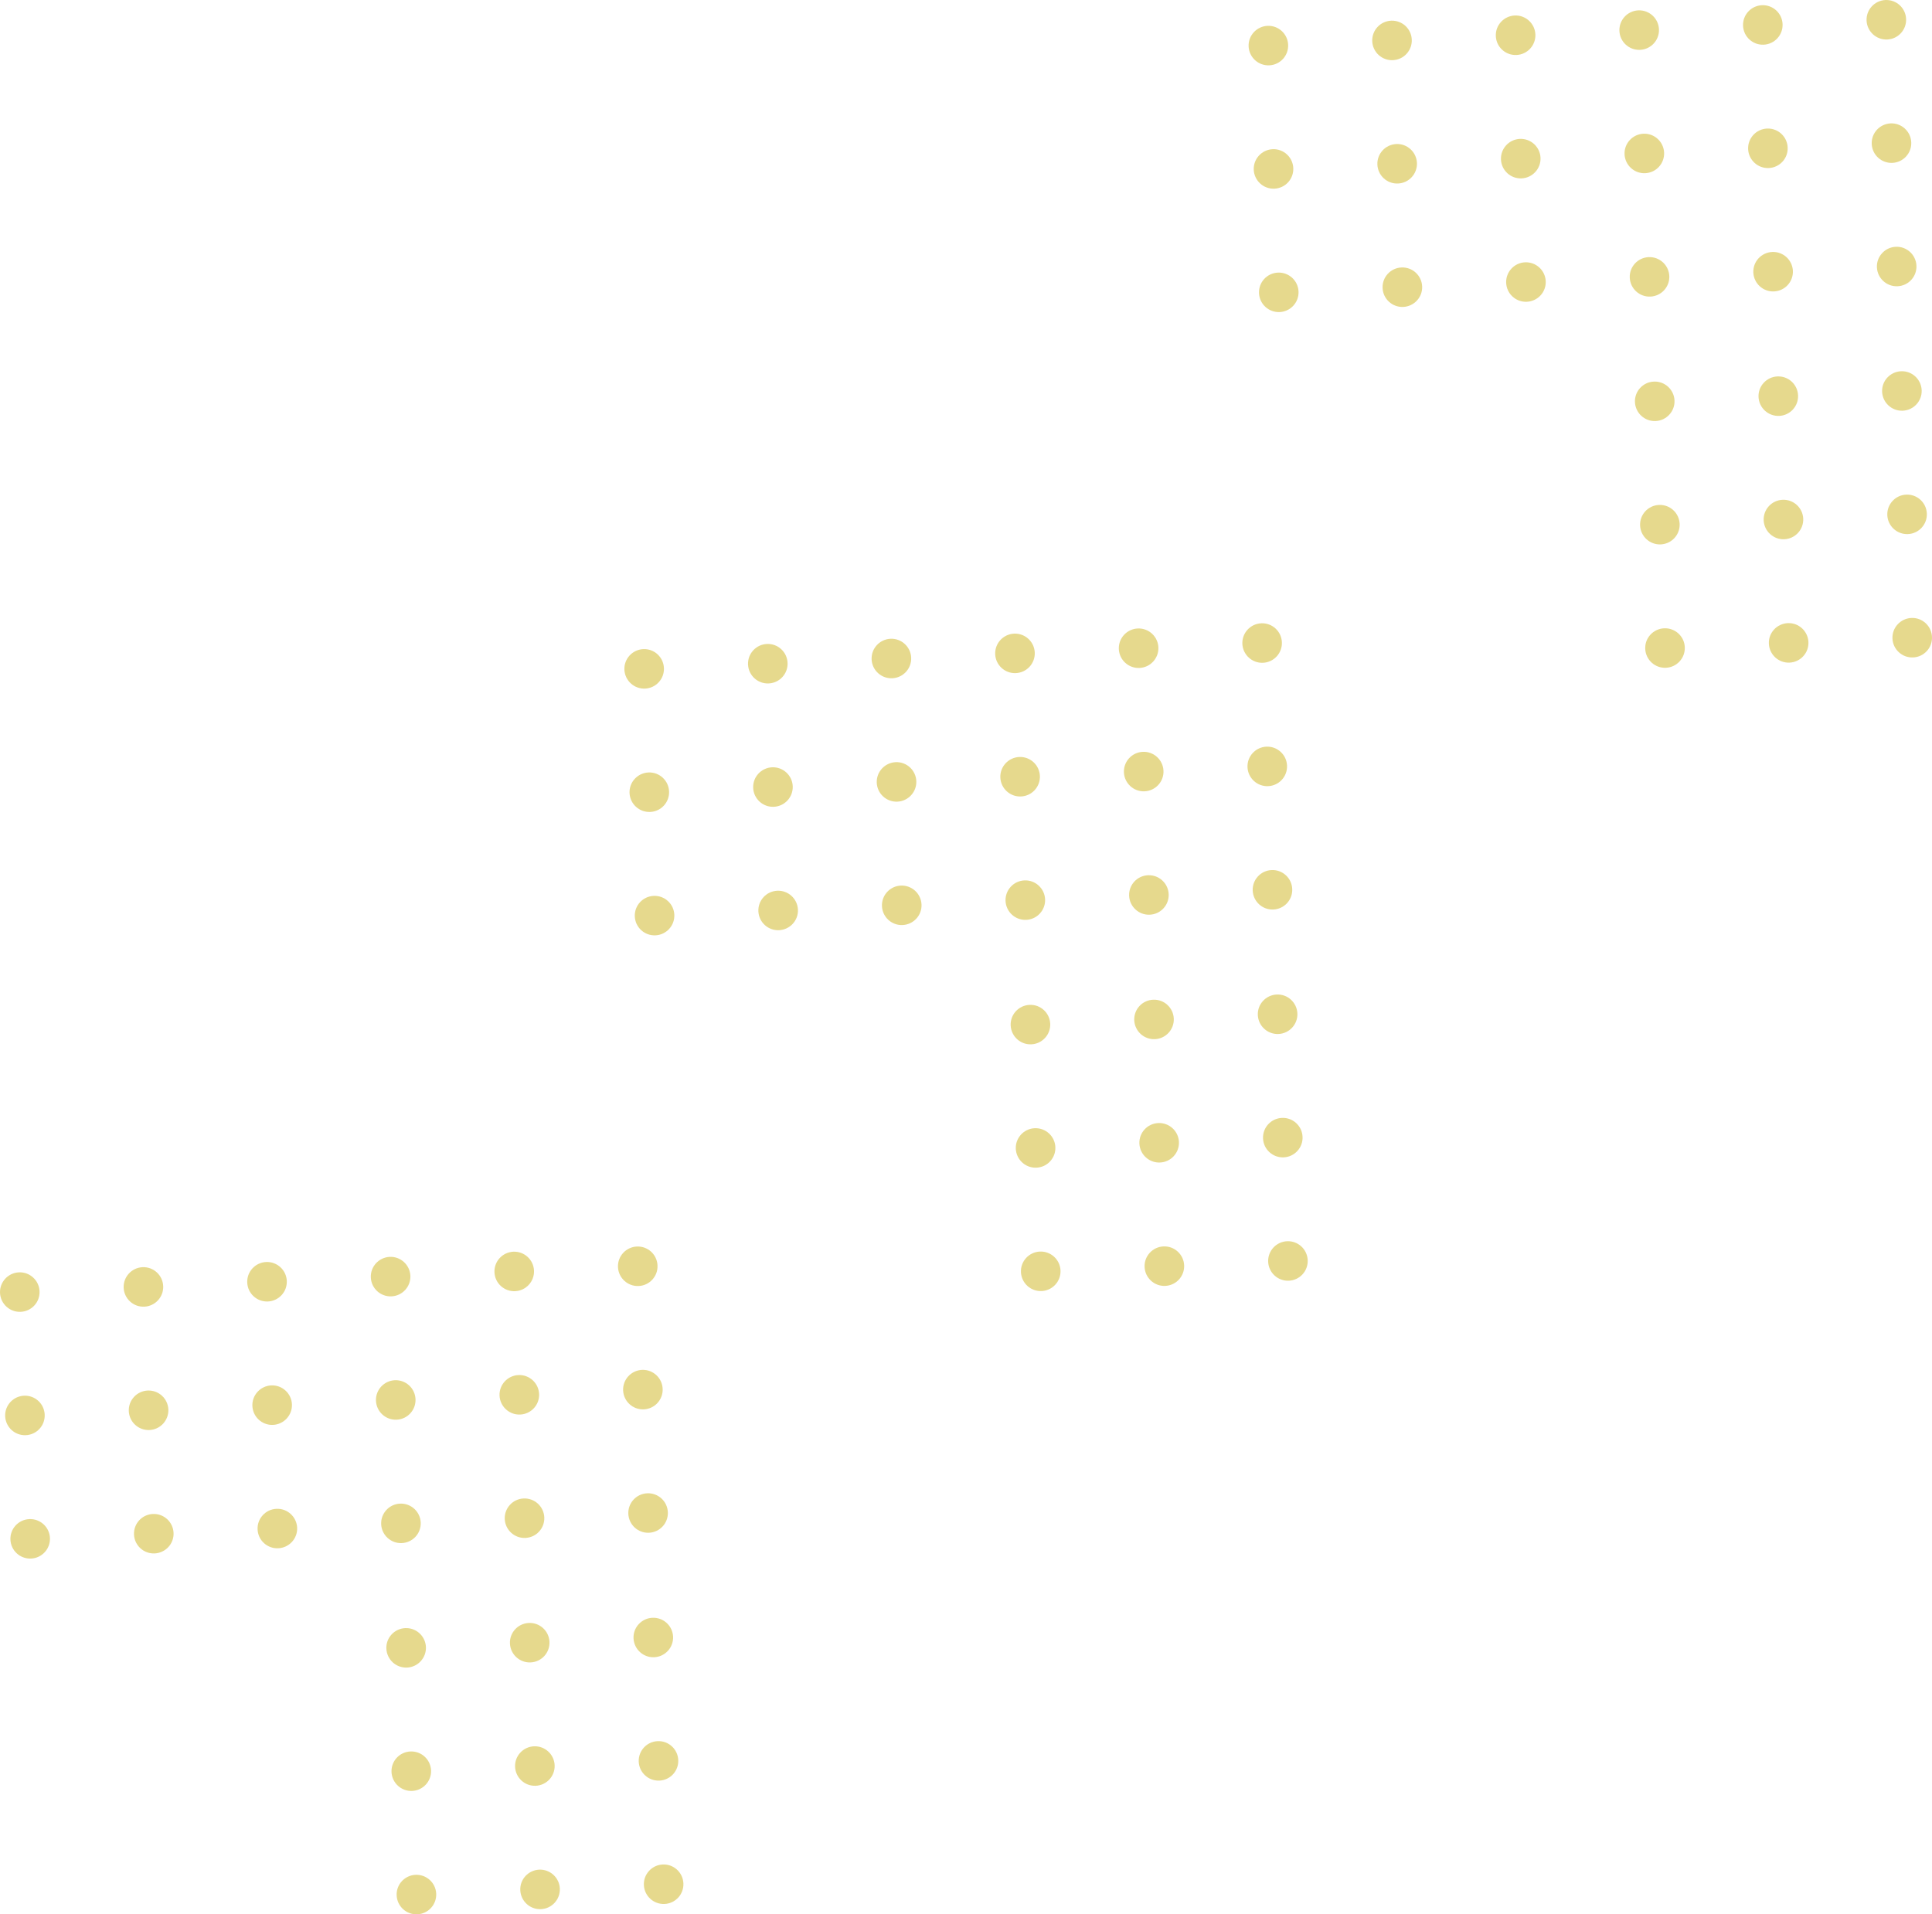 <?xml version="1.0" encoding="UTF-8"?> <svg xmlns="http://www.w3.org/2000/svg" width="332" height="329" viewBox="0 0 332 329" fill="none"><g opacity="0.5"><path d="M112.41 284.817C110.531 284.896 108.95 283.438 108.867 281.567C108.783 279.697 110.248 278.114 112.122 278.035C114.001 277.957 115.581 279.409 115.665 281.285C115.744 283.156 114.283 284.739 112.41 284.817Z" fill="#CEB31B"></path><path d="M113.303 306.02C111.424 306.099 109.844 304.641 109.76 302.77C109.681 300.895 111.142 299.317 113.015 299.238C114.894 299.16 116.474 300.612 116.553 302.488C116.637 304.359 115.177 305.942 113.303 306.02Z" fill="#CEB31B"></path><path d="M114.187 327.221C112.308 327.299 110.727 325.842 110.644 323.971C110.565 322.095 112.025 320.517 113.899 320.434C115.778 320.355 117.358 321.813 117.437 323.684C117.52 325.559 116.066 327.143 114.187 327.221Z" fill="#CEB31B"></path><path d="M91.173 285.708C89.294 285.786 87.714 284.329 87.63 282.458C87.546 280.587 89.006 279.004 90.885 278.926C92.764 278.848 94.345 280.3 94.423 282.176C94.507 284.046 93.047 285.63 91.173 285.708Z" fill="#CEB31B"></path><path d="M92.056 306.907C90.178 306.986 88.597 305.528 88.513 303.657C88.435 301.781 89.89 300.203 91.769 300.125C93.647 300.047 95.228 301.499 95.312 303.375C95.39 305.246 93.935 306.829 92.056 306.907Z" fill="#CEB31B"></path><path d="M92.95 328.112C91.072 328.19 89.491 326.737 89.407 324.862C89.323 322.986 90.784 321.408 92.663 321.324C94.541 321.246 96.122 322.704 96.205 324.574C96.284 326.45 94.829 328.033 92.95 328.112Z" fill="#CEB31B"></path><path d="M69.937 286.595C68.058 286.673 66.477 285.215 66.394 283.345C66.31 281.474 67.77 279.891 69.649 279.813C71.528 279.734 73.108 281.187 73.192 283.063C73.27 284.933 71.81 286.516 69.937 286.595Z" fill="#CEB31B"></path><path d="M70.82 307.794C68.941 307.872 67.361 306.414 67.277 304.544C67.198 302.673 68.653 301.09 70.532 301.012C72.411 300.933 73.992 302.386 74.075 304.262C74.154 306.132 72.699 307.716 70.82 307.794Z" fill="#CEB31B"></path><path d="M71.704 328.998C69.825 329.077 68.244 327.624 68.161 325.748C68.077 323.873 69.537 322.295 71.416 322.211C73.295 322.133 74.881 323.59 74.959 325.461C75.038 327.337 73.583 328.92 71.704 328.998Z" fill="#CEB31B"></path><path d="M109.739 221.018C107.86 221.096 106.279 219.638 106.195 217.768C106.117 215.892 107.572 214.314 109.45 214.231C111.329 214.152 112.91 215.61 112.988 217.481C113.072 219.356 111.612 220.94 109.739 221.018Z" fill="#CEB31B"></path><path d="M110.622 242.217C108.743 242.295 107.163 240.838 107.079 238.967C107.001 237.091 108.456 235.513 110.335 235.43C112.213 235.351 113.794 236.809 113.872 238.68C113.956 240.555 112.496 242.139 110.622 242.217Z" fill="#CEB31B"></path><path d="M111.516 263.423C109.637 263.501 108.056 262.049 107.973 260.173C107.894 258.297 109.354 256.719 111.228 256.641C113.107 256.562 114.687 258.02 114.766 259.891C114.849 261.761 113.395 263.344 111.516 263.423Z" fill="#CEB31B"></path><path d="M88.507 221.908C86.628 221.987 85.048 220.529 84.969 218.659C84.891 216.783 86.346 215.205 88.225 215.121C90.103 215.043 91.684 216.5 91.767 218.371C91.841 220.247 90.381 221.83 88.507 221.908Z" fill="#CEB31B"></path><path d="M89.386 243.108C87.507 243.186 85.927 241.728 85.843 239.858C85.764 237.982 87.219 236.404 89.098 236.32C90.977 236.242 92.558 237.7 92.641 239.57C92.725 241.446 91.265 243.029 89.386 243.108Z" fill="#CEB31B"></path><path d="M90.28 264.313C88.401 264.392 86.82 262.939 86.736 261.064C86.658 259.188 88.113 257.61 89.992 257.531C91.871 257.453 93.451 258.911 93.535 260.781C93.613 262.652 92.158 264.235 90.28 264.313Z" fill="#CEB31B"></path><path d="M67.261 222.795C65.382 222.874 63.801 221.416 63.723 219.545C63.644 217.669 65.105 216.092 66.978 216.008C68.857 215.93 70.437 217.387 70.521 219.258C70.6 221.134 69.14 222.717 67.261 222.795Z" fill="#CEB31B"></path><path d="M68.149 243.994C66.27 244.073 64.69 242.615 64.606 240.744C64.528 238.869 65.988 237.291 67.861 237.207C69.74 237.129 71.321 238.586 71.404 240.457C71.483 242.333 70.028 243.916 68.149 243.994Z" fill="#CEB31B"></path><path d="M69.043 265.2C67.164 265.279 65.584 263.826 65.5 261.95C65.422 260.074 66.882 258.496 68.755 258.418C70.634 258.34 72.215 259.798 72.299 261.668C72.377 263.539 70.922 265.122 69.043 265.2Z" fill="#CEB31B"></path><path d="M46.024 223.678C44.145 223.756 42.564 222.299 42.486 220.428C42.407 218.552 43.868 216.974 45.741 216.891C47.62 216.812 49.201 218.27 49.284 220.141C49.363 222.022 47.903 223.6 46.024 223.678Z" fill="#CEB31B"></path><path d="M46.908 244.885C45.029 244.964 43.448 243.506 43.37 241.635C43.291 239.759 44.751 238.181 46.625 238.098C48.504 238.019 50.084 239.477 50.168 241.348C50.241 243.224 48.787 244.802 46.908 244.885Z" fill="#CEB31B"></path><path d="M47.801 266.091C45.922 266.169 44.342 264.717 44.263 262.841C44.185 260.965 45.645 259.387 47.519 259.309C49.397 259.23 50.978 260.688 51.062 262.559C51.145 264.429 49.68 266.012 47.801 266.091Z" fill="#CEB31B"></path><path d="M24.788 224.569C22.909 224.647 21.328 223.189 21.25 221.319C21.171 219.443 22.626 217.865 24.505 217.781C26.384 217.703 27.964 219.161 28.043 221.031C28.127 222.907 26.666 224.49 24.788 224.569Z" fill="#CEB31B"></path><path d="M25.671 245.768C23.792 245.846 22.212 244.388 22.133 242.518C22.055 240.642 23.51 239.064 25.389 238.981C27.268 238.902 28.848 240.36 28.932 242.231C29.005 244.112 27.55 245.69 25.671 245.768Z" fill="#CEB31B"></path><path d="M26.565 266.978C24.686 267.056 23.105 265.598 23.027 263.728C22.948 261.852 24.403 260.274 26.282 260.195C28.161 260.117 29.742 261.57 29.825 263.445C29.909 265.321 28.439 266.894 26.565 266.978Z" fill="#CEB31B"></path><path d="M3.546 225.455C1.667 225.534 0.087 224.076 0.003 222.205C-0.075 220.33 1.385 218.752 3.258 218.668C5.137 218.59 6.718 220.048 6.796 221.918C6.88 223.794 5.425 225.377 3.546 225.455Z" fill="#CEB31B"></path><path d="M4.43 246.655C2.551 246.733 0.971 245.276 0.887 243.405C0.808 241.529 2.269 239.951 4.142 239.868C6.021 239.789 7.602 241.247 7.68 243.118C7.764 244.993 6.309 246.577 4.43 246.655Z" fill="#CEB31B"></path><path d="M5.328 267.86C3.449 267.939 1.869 266.481 1.791 264.61C1.712 262.735 3.167 261.157 5.046 261.078C6.925 261 8.505 262.458 8.584 264.328C8.662 266.199 7.202 267.782 5.328 267.86Z" fill="#CEB31B"></path><path d="M219.692 177.704C217.813 177.782 216.232 176.324 216.148 174.454C216.065 172.583 217.53 171 219.404 170.921C221.283 170.843 222.863 172.296 222.947 174.172C223.025 176.042 221.565 177.625 219.692 177.704Z" fill="#CEB31B"></path><path d="M220.585 198.907C218.706 198.985 217.12 197.527 217.042 195.657C216.963 193.781 218.423 192.203 220.297 192.125C222.176 192.046 223.756 193.499 223.835 195.374C223.918 197.245 222.458 198.828 220.585 198.907Z" fill="#CEB31B"></path><path d="M221.468 220.107C219.589 220.186 218.009 218.728 217.925 216.857C217.846 214.981 219.307 213.404 221.18 213.32C223.059 213.242 224.639 214.699 224.718 216.57C224.802 218.446 223.347 220.029 221.468 220.107Z" fill="#CEB31B"></path><path d="M198.455 178.594C196.576 178.673 194.995 177.215 194.912 175.344C194.828 173.474 196.288 171.89 198.167 171.812C200.046 171.734 201.626 173.186 201.705 175.062C201.789 176.933 200.328 178.516 198.455 178.594Z" fill="#CEB31B"></path><path d="M199.338 199.793C197.459 199.872 195.879 198.414 195.795 196.543C195.717 194.668 197.171 193.09 199.05 193.011C200.929 192.933 202.51 194.386 202.593 196.261C202.672 198.132 201.217 199.715 199.338 199.793Z" fill="#CEB31B"></path><path d="M200.232 220.998C198.353 221.076 196.773 219.624 196.689 217.748C196.605 215.872 198.065 214.294 199.944 214.211C201.823 214.132 203.403 215.59 203.487 217.461C203.566 219.336 202.111 220.92 200.232 220.998Z" fill="#CEB31B"></path><path d="M177.218 179.481C175.34 179.559 173.759 178.101 173.675 176.231C173.592 174.36 175.052 172.777 176.931 172.699C178.809 172.62 180.39 174.073 180.474 175.949C180.552 177.819 179.092 179.403 177.218 179.481Z" fill="#CEB31B"></path><path d="M178.101 200.68C176.222 200.759 174.642 199.301 174.558 197.43C174.48 195.56 175.935 193.976 177.814 193.898C179.692 193.82 181.273 195.272 181.357 197.148C181.435 199.018 179.98 200.602 178.101 200.68Z" fill="#CEB31B"></path><path d="M178.986 221.884C177.107 221.963 175.526 220.51 175.442 218.635C175.359 216.759 176.819 215.181 178.698 215.097C180.577 215.019 182.162 216.477 182.241 218.347C182.319 220.223 180.864 221.806 178.986 221.884Z" fill="#CEB31B"></path><path d="M217.033 113.908C215.155 113.986 213.574 112.528 213.49 110.658C213.412 108.782 214.866 107.204 216.745 107.12C218.624 107.042 220.205 108.5 220.283 110.37C220.367 112.246 218.907 113.829 217.033 113.908Z" fill="#CEB31B"></path><path d="M217.917 135.111C216.038 135.189 214.457 133.731 214.374 131.861C214.295 129.985 215.75 128.407 217.629 128.323C219.508 128.245 221.088 129.703 221.167 131.573C221.25 133.449 219.79 135.032 217.917 135.111Z" fill="#CEB31B"></path><path d="M218.811 156.312C216.932 156.391 215.351 154.938 215.268 153.062C215.189 151.187 216.649 149.609 218.523 149.53C220.402 149.452 221.982 150.91 222.061 152.78C222.144 154.651 220.69 156.234 218.811 156.312Z" fill="#CEB31B"></path><path d="M195.801 114.798C193.923 114.876 192.342 113.419 192.264 111.548C192.185 109.672 193.64 108.094 195.519 108.011C197.398 107.932 198.978 109.39 199.062 111.261C199.135 113.136 197.675 114.72 195.801 114.798Z" fill="#CEB31B"></path><path d="M196.68 135.997C194.802 136.076 193.221 134.618 193.137 132.747C193.059 130.872 194.514 129.294 196.393 129.21C198.271 129.132 199.852 130.59 199.936 132.46C200.019 134.336 198.559 135.919 196.68 135.997Z" fill="#CEB31B"></path><path d="M197.574 157.203C195.695 157.281 194.115 155.829 194.031 153.953C193.952 152.077 195.407 150.499 197.286 150.421C199.165 150.343 200.746 151.8 200.829 153.671C200.908 155.542 199.453 157.125 197.574 157.203Z" fill="#CEB31B"></path><path d="M174.555 115.685C172.676 115.763 171.096 114.305 171.017 112.435C170.939 110.559 172.399 108.981 174.272 108.898C176.151 108.819 177.732 110.277 177.816 112.148C177.894 114.023 176.434 115.607 174.555 115.685Z" fill="#CEB31B"></path><path d="M175.444 136.884C173.565 136.962 171.984 135.505 171.9 133.634C171.822 131.758 173.282 130.18 175.156 130.097C177.035 130.018 178.615 131.476 178.699 133.347C178.777 135.222 177.322 136.806 175.444 136.884Z" fill="#CEB31B"></path><path d="M176.338 158.09C174.459 158.168 172.878 156.716 172.795 154.84C172.716 152.964 174.176 151.386 176.05 151.308C177.929 151.229 179.509 152.687 179.593 154.558C179.671 156.428 178.216 158.011 176.338 158.09Z" fill="#CEB31B"></path><path d="M153.318 116.568C151.439 116.646 149.859 115.188 149.78 113.318C149.702 111.442 151.162 109.864 153.036 109.78C154.915 109.702 156.495 111.16 156.579 113.03C156.657 114.911 155.197 116.489 153.318 116.568Z" fill="#CEB31B"></path><path d="M154.202 137.775C152.323 137.853 150.743 136.395 150.664 134.525C150.586 132.649 152.046 131.071 153.919 130.987C155.798 130.909 157.379 132.367 157.463 134.237C157.536 136.113 156.081 137.691 154.202 137.775Z" fill="#CEB31B"></path><path d="M155.096 158.98C153.217 159.059 151.636 157.606 151.558 155.73C151.479 153.855 152.939 152.277 154.813 152.198C156.692 152.12 158.272 153.578 158.356 155.448C158.44 157.319 156.975 158.902 155.096 158.98Z" fill="#CEB31B"></path><path d="M132.082 117.458C130.203 117.537 128.623 116.079 128.544 114.208C128.466 112.332 129.921 110.755 131.799 110.671C133.678 110.593 135.259 112.05 135.337 113.921C135.421 115.797 133.961 117.38 132.082 117.458Z" fill="#CEB31B"></path><path d="M132.966 138.658C131.087 138.736 129.506 137.278 129.428 135.408C129.349 133.532 130.804 131.954 132.683 131.87C134.562 131.792 136.143 133.25 136.226 135.12C136.3 137.001 134.844 138.579 132.966 138.658Z" fill="#CEB31B"></path><path d="M133.859 159.867C131.981 159.946 130.4 158.488 130.321 156.617C130.243 154.741 131.698 153.163 133.577 153.085C135.456 153.007 137.036 154.459 137.12 156.335C137.204 158.211 135.733 159.784 133.859 159.867Z" fill="#CEB31B"></path><path d="M110.841 118.345C108.962 118.423 107.381 116.966 107.297 115.095C107.219 113.219 108.679 111.641 110.553 111.558C112.432 111.479 114.012 112.937 114.09 114.808C114.174 116.684 112.719 118.267 110.841 118.345Z" fill="#CEB31B"></path><path d="M111.724 139.544C109.846 139.623 108.265 138.165 108.181 136.294C108.103 134.418 109.563 132.841 111.437 132.757C113.315 132.679 114.896 134.136 114.975 136.007C115.058 137.883 113.603 139.466 111.724 139.544Z" fill="#CEB31B"></path><path d="M112.623 160.75C110.744 160.828 109.164 159.371 109.085 157.5C109.007 155.624 110.462 154.046 112.34 153.968C114.219 153.889 115.8 155.347 115.878 157.218C115.957 159.088 114.496 160.672 112.623 160.75Z" fill="#CEB31B"></path><path d="M326.97 70.586C325.092 70.664 323.511 69.207 323.427 67.336C323.344 65.465 324.809 63.882 326.683 63.804C328.561 63.725 330.142 65.178 330.226 67.054C330.304 68.924 328.844 70.508 326.97 70.586Z" fill="#CEB31B"></path><path d="M327.864 91.789C325.985 91.867 324.399 90.41 324.32 88.539C324.242 86.663 325.702 85.085 327.576 85.007C329.455 84.929 331.035 86.381 331.113 88.257C331.197 90.127 329.737 91.711 327.864 91.789Z" fill="#CEB31B"></path><path d="M328.747 112.99C326.868 113.068 325.283 111.61 325.204 109.74C325.126 107.864 326.586 106.286 328.46 106.202C330.338 106.124 331.919 107.582 331.997 109.452C332.081 111.328 330.626 112.911 328.747 112.99Z" fill="#CEB31B"></path><path d="M305.734 71.477C303.855 71.555 302.274 70.097 302.19 68.227C302.107 66.356 303.567 64.773 305.446 64.694C307.325 64.616 308.905 66.069 308.984 67.944C309.068 69.815 307.607 71.398 305.734 71.477Z" fill="#CEB31B"></path><path d="M306.617 92.676C304.738 92.754 303.158 91.296 303.074 89.426C302.995 87.55 304.45 85.972 306.329 85.894C308.208 85.815 309.789 87.268 309.872 89.144C309.951 91.014 308.496 92.597 306.617 92.676Z" fill="#CEB31B"></path><path d="M307.511 113.88C305.632 113.959 304.052 112.506 303.968 110.63C303.884 108.754 305.344 107.176 307.223 107.093C309.102 107.014 310.682 108.472 310.766 110.343C310.844 112.219 309.39 113.802 307.511 113.88Z" fill="#CEB31B"></path><path d="M284.497 72.363C282.618 72.442 281.038 70.984 280.954 69.113C280.87 67.243 282.331 65.659 284.209 65.581C286.088 65.503 287.669 66.955 287.753 68.831C287.831 70.702 286.371 72.285 284.497 72.363Z" fill="#CEB31B"></path><path d="M285.38 93.562C283.501 93.641 281.921 92.183 281.837 90.312C281.759 88.442 283.213 86.859 285.092 86.78C286.971 86.702 288.552 88.154 288.635 90.03C288.714 91.901 287.259 93.484 285.38 93.562Z" fill="#CEB31B"></path><path d="M286.264 114.767C284.385 114.845 282.805 113.393 282.721 111.517C282.637 109.641 284.098 108.063 285.977 107.98C287.855 107.901 289.441 109.359 289.52 111.229C289.598 113.105 288.143 114.688 286.264 114.767Z" fill="#CEB31B"></path><path d="M324.3 6.79C322.421 6.869 320.84 5.411 320.756 3.54C320.678 1.665 322.133 0.087 324.011 0.003C325.89 -0.075 327.471 1.382 327.549 3.253C327.633 5.129 326.173 6.712 324.3 6.79Z" fill="#CEB31B"></path><path d="M325.183 27.993C323.304 28.072 321.723 26.614 321.64 24.744C321.561 22.868 323.016 21.29 324.895 21.206C326.774 21.128 328.354 22.585 328.433 24.456C328.516 26.332 327.056 27.915 325.183 27.993Z" fill="#CEB31B"></path><path d="M326.076 49.195C324.198 49.274 322.617 47.821 322.533 45.945C322.455 44.069 323.915 42.492 325.789 42.413C327.667 42.335 329.248 43.793 329.326 45.663C329.41 47.534 327.955 49.117 326.076 49.195Z" fill="#CEB31B"></path><path d="M303.068 7.681C301.189 7.759 299.608 6.302 299.53 4.431C299.451 2.555 300.906 0.977 302.785 0.894C304.664 0.815 306.244 2.273 306.323 4.144C306.401 6.019 304.941 7.602 303.068 7.681Z" fill="#CEB31B"></path><path d="M303.946 28.88C302.067 28.959 300.487 27.501 300.403 25.63C300.324 23.754 301.779 22.177 303.658 22.093C305.537 22.015 307.118 23.472 307.196 25.343C307.285 27.219 305.825 28.802 303.946 28.88Z" fill="#CEB31B"></path><path d="M304.84 50.086C302.961 50.164 301.381 48.712 301.297 46.836C301.218 44.96 302.673 43.382 304.552 43.304C306.431 43.225 308.012 44.683 308.095 46.554C308.174 48.424 306.719 50.008 304.84 50.086Z" fill="#CEB31B"></path><path d="M281.821 8.568C279.942 8.646 278.361 7.188 278.283 5.318C278.204 3.442 279.665 1.864 281.538 1.78C283.417 1.702 284.998 3.16 285.081 5.03C285.16 6.906 283.7 8.489 281.821 8.568Z" fill="#CEB31B"></path><path d="M282.71 29.767C280.831 29.845 279.25 28.387 279.167 26.517C279.088 24.641 280.548 23.063 282.422 22.98C284.301 22.901 285.881 24.359 285.965 26.229C286.044 28.105 284.589 29.688 282.71 29.767Z" fill="#CEB31B"></path><path d="M283.604 50.973C281.725 51.051 280.144 49.598 280.061 47.723C279.982 45.847 281.442 44.269 283.316 44.191C285.195 44.112 286.775 45.57 286.859 47.441C286.938 49.311 285.483 50.894 283.604 50.973Z" fill="#CEB31B"></path><path d="M260.584 9.451C258.705 9.529 257.125 8.071 257.046 6.201C256.968 4.325 258.428 2.747 260.302 2.663C262.181 2.585 263.761 4.043 263.845 5.913C263.923 7.794 262.463 9.372 260.584 9.451Z" fill="#CEB31B"></path><path d="M261.468 30.658C259.589 30.736 258.009 29.278 257.93 27.408C257.852 25.532 259.312 23.954 261.186 23.87C263.064 23.792 264.645 25.25 264.729 27.12C264.802 28.996 263.347 30.574 261.468 30.658Z" fill="#CEB31B"></path><path d="M262.362 51.863C260.483 51.941 258.902 50.489 258.824 48.613C258.745 46.737 260.206 45.16 262.079 45.081C263.958 45.003 265.539 46.46 265.622 48.331C265.706 50.202 264.241 51.785 262.362 51.863Z" fill="#CEB31B"></path><path d="M239.348 10.341C237.469 10.419 235.889 8.962 235.81 7.091C235.732 5.215 237.187 3.637 239.065 3.554C240.944 3.475 242.525 4.933 242.603 6.804C242.687 8.679 241.227 10.263 239.348 10.341Z" fill="#CEB31B"></path><path d="M240.232 31.54C238.353 31.619 236.772 30.161 236.694 28.29C236.615 26.415 238.07 24.837 239.949 24.753C241.828 24.675 243.409 26.133 243.492 28.003C243.566 29.884 242.11 31.462 240.232 31.54Z" fill="#CEB31B"></path><path d="M241.126 52.75C239.247 52.828 237.666 51.37 237.588 49.5C237.509 47.624 238.964 46.046 240.843 45.968C242.722 45.889 244.302 47.342 244.386 49.218C244.47 51.094 242.999 52.666 241.126 52.75Z" fill="#CEB31B"></path><path d="M218.107 11.228C216.228 11.306 214.647 9.848 214.564 7.978C214.485 6.102 215.945 4.524 217.819 4.441C219.698 4.362 221.278 5.82 221.357 7.691C221.44 9.566 219.986 11.149 218.107 11.228Z" fill="#CEB31B"></path><path d="M218.99 32.427C217.112 32.505 215.531 31.048 215.447 29.177C215.369 27.301 216.829 25.723 218.703 25.64C220.582 25.561 222.162 27.019 222.241 28.89C222.324 30.765 220.869 32.349 218.99 32.427Z" fill="#CEB31B"></path><path d="M219.889 53.633C218.01 53.711 216.43 52.253 216.351 50.383C216.273 48.507 217.728 46.929 219.606 46.851C221.485 46.772 223.066 48.23 223.144 50.101C223.223 51.971 221.762 53.554 219.889 53.633Z" fill="#CEB31B"></path></g></svg> 